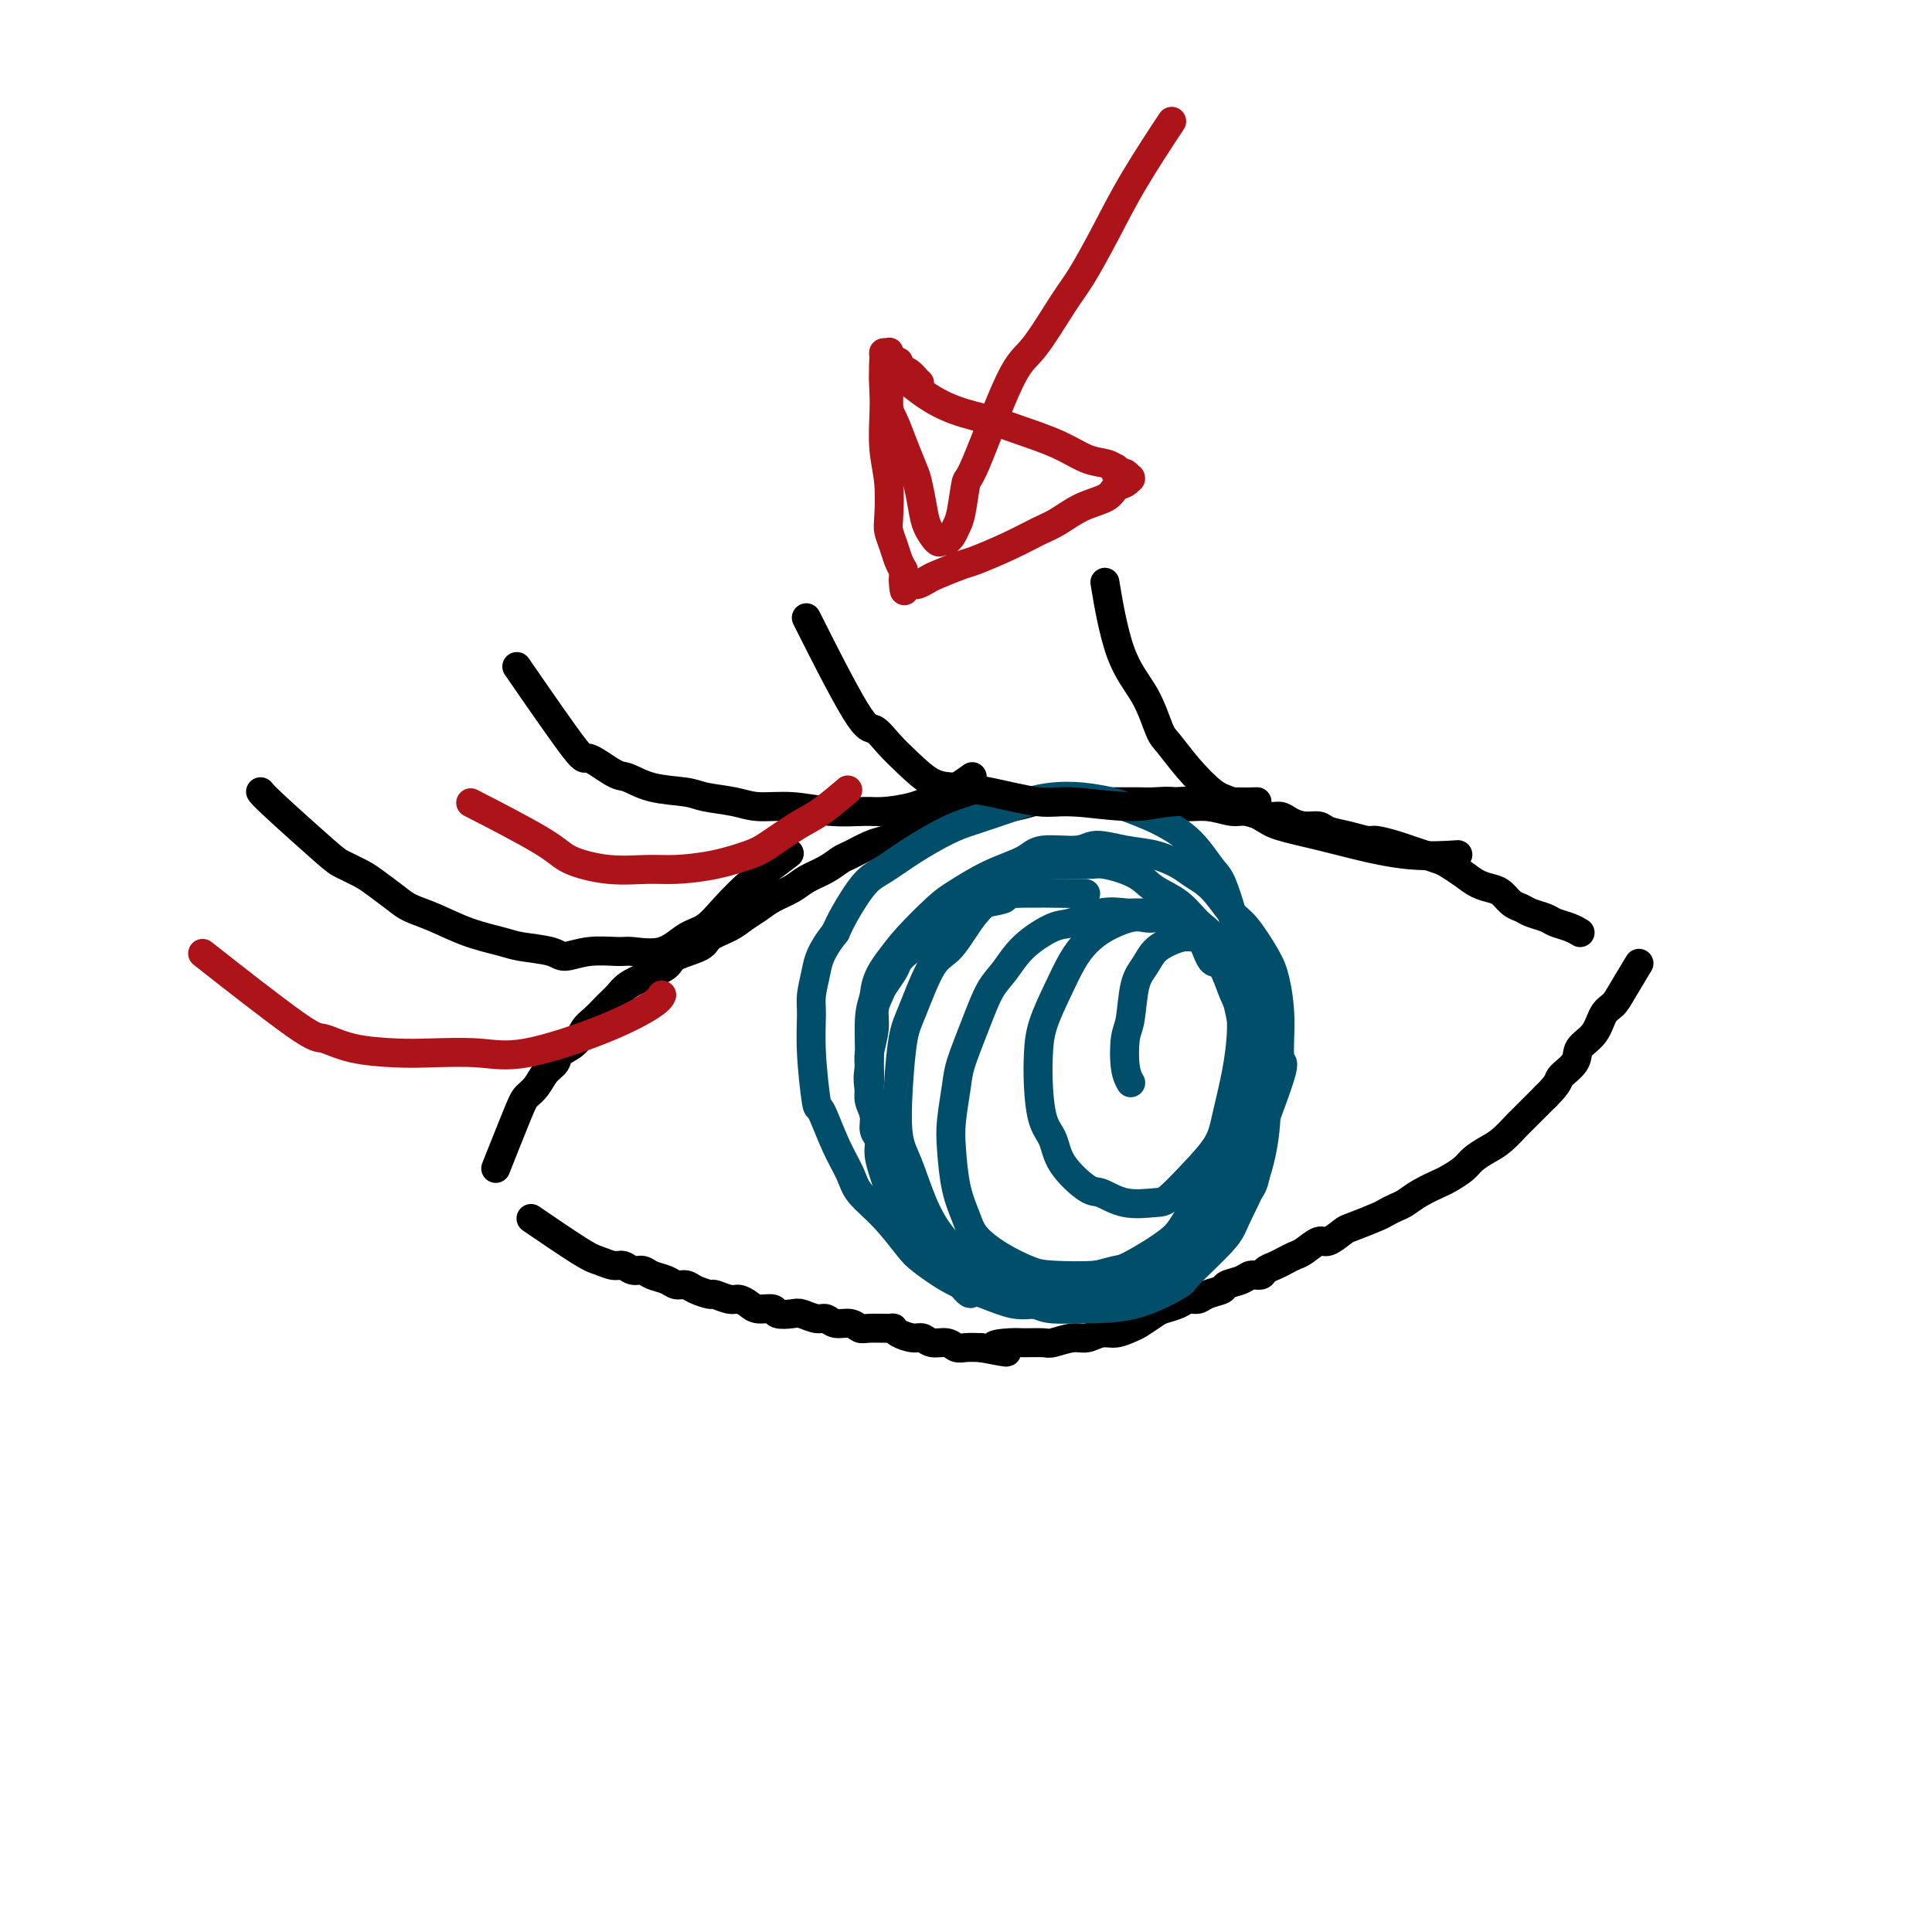 <svg viewBox='0 0 400 400' version='1.1' xmlns='http://www.w3.org/2000/svg' xmlns:xlink='http://www.w3.org/1999/xlink'><g fill='none' stroke='#000000' stroke-width='6' stroke-linecap='round' stroke-linejoin='round'><path d='M103,241c0.001,-0.001 0.001,-0.003 0,0c-0.001,0.003 -0.004,0.010 0,0c0.004,-0.010 0.015,-0.037 0,0c-0.015,0.037 -0.054,0.137 0,0c0.054,-0.137 0.203,-0.511 0,0c-0.203,0.511 -0.756,1.907 0,0c0.756,-1.907 2.823,-7.116 4,-10c1.177,-2.884 1.465,-3.445 2,-4c0.535,-0.555 1.316,-1.106 2,-2c0.684,-0.894 1.272,-2.130 2,-3c0.728,-0.870 1.598,-1.373 2,-2c0.402,-0.627 0.338,-1.379 1,-2c0.662,-0.621 2.050,-1.111 3,-2c0.950,-0.889 1.460,-2.178 2,-3c0.540,-0.822 1.108,-1.179 2,-2c0.892,-0.821 2.106,-2.107 3,-3c0.894,-0.893 1.468,-1.394 2,-2c0.532,-0.606 1.022,-1.317 2,-2c0.978,-0.683 2.445,-1.338 4,-2c1.555,-0.662 3.200,-1.332 4,-2c0.800,-0.668 0.755,-1.334 2,-2c1.245,-0.666 3.779,-1.333 5,-2c1.221,-0.667 1.130,-1.333 2,-2c0.870,-0.667 2.701,-1.333 4,-2c1.299,-0.667 2.065,-1.333 3,-2c0.935,-0.667 2.039,-1.333 3,-2c0.961,-0.667 1.781,-1.334 3,-2c1.219,-0.666 2.839,-1.329 4,-2c1.161,-0.671 1.865,-1.349 3,-2c1.135,-0.651 2.702,-1.274 4,-2c1.298,-0.726 2.328,-1.557 3,-2c0.672,-0.443 0.985,-0.500 2,-1c1.015,-0.500 2.733,-1.443 4,-2c1.267,-0.557 2.082,-0.727 3,-1c0.918,-0.273 1.940,-0.651 3,-1c1.060,-0.349 2.160,-0.671 3,-1c0.840,-0.329 1.420,-0.664 2,-1'/><path d='M191,171c11.154,-5.571 8.540,-2.999 8,-2c-0.540,0.999 0.994,0.425 2,0c1.006,-0.425 1.483,-0.702 3,-1c1.517,-0.298 4.073,-0.616 6,-1c1.927,-0.384 3.225,-0.835 4,-1c0.775,-0.165 1.028,-0.044 2,0c0.972,0.044 2.661,0.012 4,0c1.339,-0.012 2.326,-0.003 4,0c1.674,0.003 4.036,0.001 5,0c0.964,-0.001 0.532,-0.001 1,0c0.468,0.001 1.838,0.004 3,0c1.162,-0.004 2.115,-0.016 3,0c0.885,0.016 1.700,0.061 3,0c1.300,-0.061 3.085,-0.228 4,0c0.915,0.228 0.962,0.850 2,1c1.038,0.150 3.069,-0.171 5,0c1.931,0.171 3.762,0.833 5,1c1.238,0.167 1.881,-0.162 3,0c1.119,0.162 2.712,0.813 4,1c1.288,0.187 2.269,-0.090 3,0c0.731,0.090 1.212,0.549 2,1c0.788,0.451 1.881,0.895 3,1c1.119,0.105 2.262,-0.130 3,0c0.738,0.130 1.072,0.626 2,1c0.928,0.374 2.450,0.625 4,1c1.550,0.375 3.128,0.874 4,1c0.872,0.126 1.039,-0.121 2,0c0.961,0.121 2.718,0.609 4,1c1.282,0.391 2.090,0.685 3,1c0.910,0.315 1.923,0.651 3,1c1.077,0.349 2.218,0.710 3,1c0.782,0.290 1.207,0.511 2,1c0.793,0.489 1.956,1.248 3,2c1.044,0.752 1.971,1.497 3,2c1.029,0.503 2.161,0.765 3,1c0.839,0.235 1.383,0.444 2,1c0.617,0.556 1.305,1.458 2,2c0.695,0.542 1.397,0.722 2,1c0.603,0.278 1.108,0.653 2,1c0.892,0.347 2.173,0.668 3,1c0.827,0.332 1.201,0.677 2,1c0.799,0.323 2.023,0.626 3,1c0.977,0.374 1.708,0.821 2,1c0.292,0.179 0.146,0.089 0,0'/><path d='M111,253c-0.919,-0.628 -1.838,-1.255 0,0c1.838,1.255 6.432,4.393 9,6c2.568,1.607 3.111,1.684 4,2c0.889,0.316 2.124,0.872 3,1c0.876,0.128 1.393,-0.173 2,0c0.607,0.173 1.303,0.821 2,1c0.697,0.179 1.394,-0.110 2,0c0.606,0.110 1.119,0.621 2,1c0.881,0.379 2.128,0.627 3,1c0.872,0.373 1.370,0.869 2,1c0.630,0.131 1.394,-0.105 2,0c0.606,0.105 1.054,0.549 2,1c0.946,0.451 2.389,0.908 3,1c0.611,0.092 0.389,-0.182 1,0c0.611,0.182 2.056,0.818 3,1c0.944,0.182 1.389,-0.091 2,0c0.611,0.091 1.389,0.547 2,1c0.611,0.453 1.055,0.905 2,1c0.945,0.095 2.392,-0.167 3,0c0.608,0.167 0.375,0.762 1,1c0.625,0.238 2.106,0.121 3,0c0.894,-0.121 1.202,-0.244 2,0c0.798,0.244 2.087,0.854 3,1c0.913,0.146 1.450,-0.171 2,0c0.550,0.171 1.114,0.831 2,1c0.886,0.169 2.093,-0.151 3,0c0.907,0.151 1.512,0.775 2,1c0.488,0.225 0.858,0.050 2,0c1.142,-0.050 3.054,0.024 4,0c0.946,-0.024 0.924,-0.146 1,0c0.076,0.146 0.251,0.560 1,1c0.749,0.440 2.074,0.906 3,1c0.926,0.094 1.455,-0.185 2,0c0.545,0.185 1.107,0.834 2,1c0.893,0.166 2.116,-0.151 3,0c0.884,0.151 1.430,0.772 2,1c0.570,0.228 1.163,0.065 2,0c0.837,-0.065 1.919,-0.033 3,0'/><path d='M203,279c9.193,1.763 4.177,0.670 3,0c-1.177,-0.670 1.487,-0.916 3,-1c1.513,-0.084 1.875,-0.007 3,0c1.125,0.007 3.014,-0.055 4,0c0.986,0.055 1.068,0.226 2,0c0.932,-0.226 2.715,-0.848 4,-1c1.285,-0.152 2.072,0.168 3,0c0.928,-0.168 1.996,-0.822 3,-1c1.004,-0.178 1.945,0.121 3,0c1.055,-0.121 2.226,-0.662 3,-1c0.774,-0.338 1.152,-0.473 2,-1c0.848,-0.527 2.167,-1.447 3,-2c0.833,-0.553 1.180,-0.740 2,-1c0.820,-0.260 2.111,-0.595 3,-1c0.889,-0.405 1.374,-0.882 2,-1c0.626,-0.118 1.393,0.123 2,0c0.607,-0.123 1.054,-0.611 2,-1c0.946,-0.389 2.390,-0.678 3,-1c0.610,-0.322 0.386,-0.678 1,-1c0.614,-0.322 2.065,-0.611 3,-1c0.935,-0.389 1.353,-0.878 2,-1c0.647,-0.122 1.525,0.122 2,0c0.475,-0.122 0.549,-0.609 1,-1c0.451,-0.391 1.280,-0.687 2,-1c0.720,-0.313 1.332,-0.642 2,-1c0.668,-0.358 1.391,-0.744 2,-1c0.609,-0.256 1.105,-0.382 2,-1c0.895,-0.618 2.191,-1.727 3,-2c0.809,-0.273 1.133,0.292 2,0c0.867,-0.292 2.277,-1.440 3,-2c0.723,-0.560 0.760,-0.530 2,-1c1.240,-0.470 3.685,-1.438 5,-2c1.315,-0.562 1.501,-0.718 2,-1c0.499,-0.282 1.312,-0.691 2,-1c0.688,-0.309 1.252,-0.520 2,-1c0.748,-0.480 1.680,-1.231 3,-2c1.320,-0.769 3.028,-1.557 4,-2c0.972,-0.443 1.207,-0.540 2,-1c0.793,-0.460 2.143,-1.283 3,-2c0.857,-0.717 1.222,-1.328 2,-2c0.778,-0.672 1.969,-1.405 3,-2c1.031,-0.595 1.900,-1.052 3,-2c1.100,-0.948 2.429,-2.388 3,-3c0.571,-0.612 0.385,-0.395 1,-1c0.615,-0.605 2.033,-2.030 3,-3c0.967,-0.970 1.484,-1.485 2,-2'/><path d='M320,227c3.132,-3.084 2.463,-3.295 3,-4c0.537,-0.705 2.280,-1.904 3,-3c0.720,-1.096 0.418,-2.090 1,-3c0.582,-0.910 2.048,-1.737 3,-3c0.952,-1.263 1.390,-2.963 2,-4c0.610,-1.037 1.390,-1.412 2,-2c0.610,-0.588 1.049,-1.389 2,-3c0.951,-1.611 2.415,-4.032 3,-5c0.585,-0.968 0.293,-0.484 0,0'/></g>
<g fill='none' stroke='#004E6A' stroke-width='6' stroke-linecap='round' stroke-linejoin='round'><path d='M224,185c0.000,0.000 0.001,0.000 0,0c-0.001,-0.000 -0.003,-0.000 0,0c0.003,0.000 0.010,0.000 0,0c-0.010,-0.000 -0.037,-0.001 0,0c0.037,0.001 0.136,0.003 0,0c-0.136,-0.003 -0.509,-0.012 0,0c0.509,0.012 1.899,0.045 -1,0c-2.899,-0.045 -10.088,-0.168 -13,0c-2.912,0.168 -1.546,0.625 -2,1c-0.454,0.375 -2.730,0.667 -4,1c-1.270,0.333 -1.536,0.708 -2,1c-0.464,0.292 -1.125,0.501 -2,1c-0.875,0.499 -1.965,1.289 -3,2c-1.035,0.711 -2.017,1.344 -3,2c-0.983,0.656 -1.969,1.334 -3,2c-1.031,0.666 -2.107,1.318 -3,2c-0.893,0.682 -1.602,1.392 -2,2c-0.398,0.608 -0.484,1.112 -1,2c-0.516,0.888 -1.463,2.160 -2,3c-0.537,0.840 -0.666,1.248 -1,2c-0.334,0.752 -0.874,1.846 -1,3c-0.126,1.154 0.161,2.367 0,4c-0.161,1.633 -0.771,3.686 -1,5c-0.229,1.314 -0.076,1.889 0,3c0.076,1.111 0.077,2.758 0,4c-0.077,1.242 -0.232,2.078 0,3c0.232,0.922 0.850,1.931 1,3c0.150,1.069 -0.167,2.200 0,3c0.167,0.800 0.820,1.269 1,2c0.180,0.731 -0.112,1.724 0,3c0.112,1.276 0.627,2.837 1,4c0.373,1.163 0.604,1.929 1,3c0.396,1.071 0.956,2.447 2,4c1.044,1.553 2.573,3.283 3,4c0.427,0.717 -0.246,0.421 0,1c0.246,0.579 1.413,2.035 2,3c0.587,0.965 0.594,1.441 1,2c0.406,0.559 1.212,1.201 2,2c0.788,0.799 1.558,1.753 2,2c0.442,0.247 0.555,-0.215 1,0c0.445,0.215 1.223,1.108 2,2'/><path d='M199,266c2.858,3.572 2.003,1.002 2,0c-0.003,-1.002 0.845,-0.436 2,0c1.155,0.436 2.616,0.741 4,1c1.384,0.259 2.690,0.473 5,0c2.310,-0.473 5.626,-1.632 7,-2c1.374,-0.368 0.808,0.056 2,0c1.192,-0.056 4.142,-0.592 6,-1c1.858,-0.408 2.625,-0.690 4,-1c1.375,-0.310 3.359,-0.650 5,-1c1.641,-0.350 2.939,-0.711 4,-1c1.061,-0.289 1.887,-0.506 3,-1c1.113,-0.494 2.515,-1.266 4,-2c1.485,-0.734 3.052,-1.430 4,-2c0.948,-0.570 1.277,-1.014 2,-2c0.723,-0.986 1.840,-2.515 3,-4c1.160,-1.485 2.362,-2.926 3,-4c0.638,-1.074 0.712,-1.779 1,-3c0.288,-1.221 0.791,-2.956 1,-5c0.209,-2.044 0.123,-4.396 0,-6c-0.123,-1.604 -0.284,-2.458 0,-4c0.284,-1.542 1.013,-3.770 1,-6c-0.013,-2.230 -0.767,-4.460 -1,-6c-0.233,-1.540 0.055,-2.390 0,-4c-0.055,-1.610 -0.452,-3.979 -1,-6c-0.548,-2.021 -1.248,-3.695 -2,-6c-0.752,-2.305 -1.555,-5.243 -2,-7c-0.445,-1.757 -0.531,-2.333 -1,-4c-0.469,-1.667 -1.321,-4.424 -2,-6c-0.679,-1.576 -1.183,-1.969 -2,-3c-0.817,-1.031 -1.945,-2.700 -3,-4c-1.055,-1.300 -2.037,-2.232 -3,-3c-0.963,-0.768 -1.908,-1.372 -3,-2c-1.092,-0.628 -2.332,-1.279 -4,-2c-1.668,-0.721 -3.764,-1.511 -5,-2c-1.236,-0.489 -1.613,-0.675 -3,-1c-1.387,-0.325 -3.784,-0.788 -6,-1c-2.216,-0.212 -4.249,-0.171 -6,0c-1.751,0.171 -3.219,0.474 -5,1c-1.781,0.526 -3.876,1.275 -6,2c-2.124,0.725 -4.275,1.426 -6,2c-1.725,0.574 -3.022,1.021 -5,2c-1.978,0.979 -4.638,2.492 -7,4c-2.362,1.508 -4.427,3.013 -6,4c-1.573,0.987 -2.654,1.458 -4,3c-1.346,1.542 -2.956,4.155 -4,6c-1.044,1.845 -1.522,2.923 -2,4'/><path d='M173,193c-3.319,4.180 -3.618,6.131 -4,8c-0.382,1.869 -0.847,3.658 -1,5c-0.153,1.342 0.006,2.237 0,4c-0.006,1.763 -0.177,4.393 0,8c0.177,3.607 0.703,8.190 1,10c0.297,1.810 0.367,0.849 1,2c0.633,1.151 1.829,4.416 3,7c1.171,2.584 2.317,4.486 3,6c0.683,1.514 0.904,2.639 2,4c1.096,1.361 3.068,2.959 5,5c1.932,2.041 3.826,4.526 5,6c1.174,1.474 1.630,1.936 3,3c1.370,1.064 3.653,2.730 6,4c2.347,1.270 4.756,2.143 7,3c2.244,0.857 4.321,1.697 6,2c1.679,0.303 2.959,0.068 5,0c2.041,-0.068 4.841,0.031 7,0c2.159,-0.031 3.675,-0.192 6,-1c2.325,-0.808 5.460,-2.263 8,-4c2.540,-1.737 4.486,-3.757 6,-5c1.514,-1.243 2.596,-1.708 4,-3c1.404,-1.292 3.129,-3.412 5,-6c1.871,-2.588 3.889,-5.645 5,-7c1.111,-1.355 1.314,-1.009 3,-5c1.686,-3.991 4.854,-12.319 6,-16c1.146,-3.681 0.270,-2.716 0,-4c-0.270,-1.284 0.067,-4.816 0,-8c-0.067,-3.184 -0.537,-6.018 -1,-8c-0.463,-1.982 -0.918,-3.111 -2,-5c-1.082,-1.889 -2.791,-4.536 -4,-6c-1.209,-1.464 -1.918,-1.744 -3,-3c-1.082,-1.256 -2.538,-3.488 -4,-5c-1.462,-1.512 -2.930,-2.305 -4,-3c-1.070,-0.695 -1.742,-1.292 -3,-2c-1.258,-0.708 -3.103,-1.526 -5,-2c-1.897,-0.474 -3.845,-0.605 -6,-1c-2.155,-0.395 -4.517,-1.054 -6,-1c-1.483,0.054 -2.088,0.823 -4,1c-1.912,0.177 -5.131,-0.237 -7,0c-1.869,0.237 -2.387,1.126 -4,2c-1.613,0.874 -4.322,1.734 -7,3c-2.678,1.266 -5.326,2.937 -7,4c-1.674,1.063 -2.374,1.517 -4,3c-1.626,1.483 -4.179,3.995 -6,6c-1.821,2.005 -2.911,3.502 -4,5'/><path d='M184,199c-2.781,3.582 -2.735,5.537 -3,7c-0.265,1.463 -0.841,2.435 -1,5c-0.159,2.565 0.099,6.725 0,9c-0.099,2.275 -0.556,2.665 0,6c0.556,3.335 2.126,9.614 3,13c0.874,3.386 1.052,3.881 2,6c0.948,2.119 2.667,5.864 4,8c1.333,2.136 2.281,2.663 4,4c1.719,1.337 4.211,3.483 6,5c1.789,1.517 2.877,2.403 5,3c2.123,0.597 5.282,0.904 8,1c2.718,0.096 4.993,-0.019 7,0c2.007,0.019 3.744,0.171 6,0c2.256,-0.171 5.030,-0.664 8,-2c2.970,-1.336 6.137,-3.515 8,-5c1.863,-1.485 2.423,-2.275 4,-4c1.577,-1.725 4.171,-4.383 6,-7c1.829,-2.617 2.894,-5.192 4,-8c1.106,-2.808 2.252,-5.848 3,-8c0.748,-2.152 1.098,-3.417 1,-6c-0.098,-2.583 -0.644,-6.485 -1,-9c-0.356,-2.515 -0.520,-3.645 -1,-6c-0.480,-2.355 -1.274,-5.936 -2,-8c-0.726,-2.064 -1.384,-2.611 -2,-4c-0.616,-1.389 -1.190,-3.621 -2,-5c-0.810,-1.379 -1.855,-1.904 -3,-3c-1.145,-1.096 -2.389,-2.763 -4,-4c-1.611,-1.237 -3.590,-2.044 -5,-3c-1.410,-0.956 -2.251,-2.059 -4,-3c-1.749,-0.941 -4.406,-1.718 -6,-2c-1.594,-0.282 -2.127,-0.067 -4,0c-1.873,0.067 -5.088,-0.014 -7,0c-1.912,0.014 -2.520,0.122 -4,1c-1.480,0.878 -3.832,2.524 -6,4c-2.168,1.476 -4.153,2.781 -6,5c-1.847,2.219 -3.556,5.352 -5,7c-1.444,1.648 -2.623,1.812 -4,4c-1.377,2.188 -2.952,6.399 -4,9c-1.048,2.601 -1.568,3.593 -2,6c-0.432,2.407 -0.774,6.229 -1,10c-0.226,3.771 -0.335,7.493 0,10c0.335,2.507 1.115,3.801 2,6c0.885,2.199 1.875,5.305 3,8c1.125,2.695 2.384,4.980 4,7c1.616,2.020 3.589,3.775 5,5c1.411,1.225 2.260,1.922 4,3c1.740,1.078 4.370,2.539 7,4'/><path d='M211,268c3.837,2.537 5.428,2.878 7,3c1.572,0.122 3.125,0.024 6,0c2.875,-0.024 7.072,0.028 11,-1c3.928,-1.028 7.587,-3.134 9,-4c1.413,-0.866 0.578,-0.492 2,-2c1.422,-1.508 5.099,-4.899 7,-7c1.901,-2.101 2.025,-2.911 3,-5c0.975,-2.089 2.801,-5.458 4,-9c1.199,-3.542 1.770,-7.258 2,-10c0.230,-2.742 0.120,-4.511 0,-7c-0.120,-2.489 -0.251,-5.697 -1,-9c-0.749,-3.303 -2.115,-6.700 -3,-9c-0.885,-2.300 -1.290,-3.502 -2,-5c-0.710,-1.498 -1.724,-3.291 -3,-5c-1.276,-1.709 -2.815,-3.333 -4,-4c-1.185,-0.667 -2.016,-0.377 -3,-1c-0.984,-0.623 -2.122,-2.160 -4,-3c-1.878,-0.840 -4.495,-0.984 -6,-1c-1.505,-0.016 -1.897,0.098 -3,0c-1.103,-0.098 -2.917,-0.406 -5,0c-2.083,0.406 -4.434,1.527 -6,2c-1.566,0.473 -2.347,0.300 -4,1c-1.653,0.700 -4.176,2.273 -6,4c-1.824,1.727 -2.947,3.606 -4,5c-1.053,1.394 -2.037,2.301 -3,4c-0.963,1.699 -1.905,4.191 -3,7c-1.095,2.809 -2.344,5.937 -3,8c-0.656,2.063 -0.719,3.062 -1,5c-0.281,1.938 -0.779,4.814 -1,7c-0.221,2.186 -0.165,3.680 0,6c0.165,2.320 0.438,5.465 1,8c0.562,2.535 1.412,4.458 2,6c0.588,1.542 0.915,2.701 2,4c1.085,1.299 2.929,2.737 5,4c2.071,1.263 4.368,2.351 6,3c1.632,0.649 2.597,0.861 5,1c2.403,0.139 6.243,0.206 9,0c2.757,-0.206 4.432,-0.685 7,-2c2.568,-1.315 6.030,-3.466 8,-5c1.970,-1.534 2.448,-2.451 4,-5c1.552,-2.549 4.179,-6.730 6,-9c1.821,-2.270 2.836,-2.630 4,-5c1.164,-2.370 2.478,-6.751 3,-10c0.522,-3.249 0.253,-5.366 0,-8c-0.253,-2.634 -0.491,-5.786 -1,-8c-0.509,-2.214 -1.288,-3.490 -2,-5c-0.712,-1.510 -1.356,-3.255 -2,-5'/><path d='M254,202c-1.360,-3.241 -2.262,-2.343 -3,-3c-0.738,-0.657 -1.314,-2.869 -2,-4c-0.686,-1.131 -1.483,-1.180 -3,-2c-1.517,-0.820 -3.753,-2.411 -5,-3c-1.247,-0.589 -1.506,-0.178 -2,0c-0.494,0.178 -1.224,0.121 -2,0c-0.776,-0.121 -1.600,-0.307 -3,0c-1.400,0.307 -3.377,1.105 -5,2c-1.623,0.895 -2.894,1.885 -4,3c-1.106,1.115 -2.048,2.354 -3,4c-0.952,1.646 -1.913,3.701 -3,6c-1.087,2.299 -2.299,4.844 -3,7c-0.701,2.156 -0.893,3.922 -1,6c-0.107,2.078 -0.131,4.466 0,7c0.131,2.534 0.417,5.213 1,7c0.583,1.787 1.462,2.683 2,4c0.538,1.317 0.735,3.057 2,5c1.265,1.943 3.596,4.090 5,5c1.404,0.910 1.879,0.584 3,1c1.121,0.416 2.888,1.575 5,2c2.112,0.425 4.568,0.116 6,0c1.432,-0.116 1.840,-0.040 3,-1c1.160,-0.960 3.071,-2.955 5,-5c1.929,-2.045 3.876,-4.140 5,-6c1.124,-1.860 1.426,-3.487 2,-6c0.574,-2.513 1.418,-5.913 2,-9c0.582,-3.087 0.900,-5.861 1,-8c0.100,-2.139 -0.018,-3.641 0,-5c0.018,-1.359 0.171,-2.573 0,-4c-0.171,-1.427 -0.664,-3.066 -1,-4c-0.336,-0.934 -0.513,-1.164 -1,-2c-0.487,-0.836 -1.285,-2.277 -2,-3c-0.715,-0.723 -1.349,-0.727 -2,-1c-0.651,-0.273 -1.319,-0.814 -2,-1c-0.681,-0.186 -1.375,-0.016 -2,0c-0.625,0.016 -1.179,-0.120 -2,0c-0.821,0.120 -1.907,0.497 -3,1c-1.093,0.503 -2.191,1.132 -3,2c-0.809,0.868 -1.328,1.975 -2,3c-0.672,1.025 -1.497,1.967 -2,4c-0.503,2.033 -0.685,5.158 -1,7c-0.315,1.842 -0.765,2.401 -1,4c-0.235,1.599 -0.256,4.238 0,6c0.256,1.762 0.787,2.646 1,3c0.213,0.354 0.106,0.177 0,0'/></g>
<g fill='none' stroke='#000000' stroke-width='6' stroke-linecap='round' stroke-linejoin='round'><path d='M54,164c-0.000,-0.000 -0.001,-0.001 0,0c0.001,0.001 0.002,0.003 0,0c-0.002,-0.003 -0.008,-0.012 0,0c0.008,0.012 0.031,0.044 0,0c-0.031,-0.044 -0.114,-0.163 0,0c0.114,0.163 0.427,0.609 3,3c2.573,2.391 7.406,6.727 10,9c2.594,2.273 2.948,2.482 4,3c1.052,0.518 2.803,1.345 4,2c1.197,0.655 1.840,1.138 3,2c1.160,0.862 2.839,2.105 4,3c1.161,0.895 1.805,1.444 3,2c1.195,0.556 2.939,1.118 5,2c2.061,0.882 4.437,2.083 7,3c2.563,0.917 5.313,1.548 7,2c1.687,0.452 2.312,0.724 4,1c1.688,0.276 4.441,0.557 6,1c1.559,0.443 1.925,1.050 3,1c1.075,-0.050 2.860,-0.755 5,-1c2.140,-0.245 4.634,-0.028 6,0c1.366,0.028 1.602,-0.133 3,0c1.398,0.133 3.956,0.559 6,0c2.044,-0.559 3.574,-2.102 5,-3c1.426,-0.898 2.747,-1.152 4,-2c1.253,-0.848 2.438,-2.291 4,-4c1.562,-1.709 3.501,-3.685 5,-5c1.499,-1.315 2.557,-1.969 4,-3c1.443,-1.031 3.269,-2.437 4,-3c0.731,-0.563 0.365,-0.281 0,0'/><path d='M107,138c4.867,7.045 9.733,14.091 12,17c2.267,2.909 1.934,1.683 3,2c1.066,0.317 3.532,2.179 5,3c1.468,0.821 1.939,0.601 3,1c1.061,0.399 2.711,1.417 5,2c2.289,0.583 5.218,0.729 7,1c1.782,0.271 2.417,0.665 4,1c1.583,0.335 4.115,0.611 6,1c1.885,0.389 3.124,0.889 5,1c1.876,0.111 4.388,-0.169 7,0c2.612,0.169 5.325,0.785 8,1c2.675,0.215 5.314,0.028 7,0c1.686,-0.028 2.421,0.104 4,0c1.579,-0.104 4.003,-0.445 6,-1c1.997,-0.555 3.566,-1.324 5,-2c1.434,-0.676 2.732,-1.259 4,-2c1.268,-0.741 2.505,-1.640 3,-2c0.495,-0.360 0.247,-0.180 0,0'/><path d='M168,130c-0.916,-1.822 -1.832,-3.643 0,0c1.832,3.643 6.411,12.752 9,17c2.589,4.248 3.187,3.635 4,4c0.813,0.365 1.839,1.707 3,3c1.161,1.293 2.456,2.536 4,4c1.544,1.464 3.336,3.147 5,4c1.664,0.853 3.199,0.874 5,1c1.801,0.126 3.867,0.356 7,1c3.133,0.644 7.331,1.703 10,2c2.669,0.297 3.808,-0.169 7,0c3.192,0.169 8.435,0.974 12,1c3.565,0.026 5.450,-0.725 9,-1c3.550,-0.275 8.763,-0.074 12,0c3.237,0.074 4.496,0.021 5,0c0.504,-0.021 0.252,-0.011 0,0'/><path d='M229,122c-0.210,-1.252 -0.419,-2.503 0,0c0.419,2.503 1.468,8.762 3,13c1.532,4.238 3.547,6.456 5,9c1.453,2.544 2.343,5.415 3,7c0.657,1.585 1.082,1.884 2,3c0.918,1.116 2.328,3.047 4,5c1.672,1.953 3.607,3.927 5,5c1.393,1.073 2.244,1.246 4,2c1.756,0.754 4.419,2.090 6,3c1.581,0.910 2.082,1.392 4,2c1.918,0.608 5.254,1.340 8,2c2.746,0.660 4.901,1.249 8,2c3.099,0.751 7.142,1.664 11,2c3.858,0.336 7.531,0.096 9,0c1.469,-0.096 0.735,-0.048 0,0'/></g>
<g fill='none' stroke='#AD1419' stroke-width='6' stroke-linecap='round' stroke-linejoin='round'><path d='M242,26c-0.173,0.262 -0.346,0.524 0,0c0.346,-0.524 1.211,-1.832 0,0c-1.211,1.832 -4.498,6.806 -7,11c-2.502,4.194 -4.220,7.610 -6,11c-1.780,3.390 -3.622,6.756 -5,9c-1.378,2.244 -2.291,3.366 -4,6c-1.709,2.634 -4.212,6.778 -6,9c-1.788,2.222 -2.860,2.520 -5,7c-2.140,4.480 -5.347,13.140 -7,17c-1.653,3.860 -1.753,2.919 -2,4c-0.247,1.081 -0.641,4.185 -1,6c-0.359,1.815 -0.684,2.343 -1,3c-0.316,0.657 -0.624,1.443 -1,2c-0.376,0.557 -0.821,0.883 -1,1c-0.179,0.117 -0.093,0.023 0,0c0.093,-0.023 0.194,0.026 0,0c-0.194,-0.026 -0.682,-0.125 -1,0c-0.318,0.125 -0.466,0.475 -1,0c-0.534,-0.475 -1.455,-1.774 -2,-3c-0.545,-1.226 -0.713,-2.380 -1,-4c-0.287,-1.620 -0.694,-3.705 -1,-5c-0.306,-1.295 -0.512,-1.801 -1,-3c-0.488,-1.199 -1.259,-3.093 -2,-5c-0.741,-1.907 -1.452,-3.828 -2,-5c-0.548,-1.172 -0.932,-1.596 -1,-3c-0.068,-1.404 0.182,-3.787 0,-5c-0.182,-1.213 -0.795,-1.254 -1,-2c-0.205,-0.746 -0.003,-2.196 0,-3c0.003,-0.804 -0.194,-0.963 0,-1c0.194,-0.037 0.780,0.046 1,0c0.220,-0.046 0.073,-0.221 0,0c-0.073,0.221 -0.072,0.839 0,1c0.072,0.161 0.214,-0.136 0,0c-0.214,0.136 -0.786,0.704 -1,2c-0.214,1.296 -0.071,3.320 0,5c0.071,1.680 0.071,3.016 0,5c-0.071,1.984 -0.212,4.617 0,7c0.212,2.383 0.778,4.515 1,7c0.222,2.485 0.101,5.323 0,7c-0.101,1.677 -0.182,2.192 0,3c0.182,0.808 0.626,1.910 1,3c0.374,1.090 0.678,2.169 1,3c0.322,0.831 0.661,1.416 1,2'/><path d='M187,118c0.574,7.276 0.010,3.466 0,2c-0.010,-1.466 0.535,-0.588 1,0c0.465,0.588 0.849,0.886 1,1c0.151,0.114 0.068,0.043 0,0c-0.068,-0.043 -0.120,-0.057 0,0c0.120,0.057 0.412,0.186 1,0c0.588,-0.186 1.471,-0.685 2,-1c0.529,-0.315 0.704,-0.444 2,-1c1.296,-0.556 3.714,-1.537 5,-2c1.286,-0.463 1.441,-0.407 3,-1c1.559,-0.593 4.522,-1.835 7,-3c2.478,-1.165 4.470,-2.252 6,-3c1.530,-0.748 2.599,-1.156 4,-2c1.401,-0.844 3.136,-2.125 5,-3c1.864,-0.875 3.859,-1.345 5,-2c1.141,-0.655 1.430,-1.496 2,-2c0.570,-0.504 1.421,-0.671 2,-1c0.579,-0.329 0.887,-0.821 1,-1c0.113,-0.179 0.031,-0.047 0,0c-0.031,0.047 -0.011,0.009 0,0c0.011,-0.009 0.014,0.011 0,0c-0.014,-0.011 -0.046,-0.055 0,0c0.046,0.055 0.170,0.207 0,0c-0.170,-0.207 -0.634,-0.774 -1,-1c-0.366,-0.226 -0.633,-0.112 -1,0c-0.367,0.112 -0.835,0.223 -1,0c-0.165,-0.223 -0.027,-0.779 0,-1c0.027,-0.221 -0.057,-0.106 0,0c0.057,0.106 0.256,0.205 0,0c-0.256,-0.205 -0.968,-0.712 -2,-1c-1.032,-0.288 -2.385,-0.355 -4,-1c-1.615,-0.645 -3.491,-1.866 -6,-3c-2.509,-1.134 -5.649,-2.181 -8,-3c-2.351,-0.819 -3.911,-1.409 -6,-2c-2.089,-0.591 -4.707,-1.184 -7,-2c-2.293,-0.816 -4.261,-1.854 -6,-3c-1.739,-1.146 -3.251,-2.398 -4,-3c-0.749,-0.602 -0.737,-0.553 -1,-1c-0.263,-0.447 -0.802,-1.388 -1,-2c-0.198,-0.612 -0.055,-0.893 0,-1c0.055,-0.107 0.021,-0.041 0,0c-0.021,0.041 -0.028,0.055 0,0c0.028,-0.055 0.090,-0.180 0,0c-0.090,0.180 -0.332,0.664 0,1c0.332,0.336 1.238,0.525 2,1c0.762,0.475 1.381,1.238 2,2'/><path d='M190,79c0.667,0.500 0.333,0.250 0,0'/><path d='M44,199c-1.775,-1.395 -3.550,-2.791 0,0c3.550,2.791 12.426,9.767 17,13c4.574,3.233 4.847,2.722 6,3c1.153,0.278 3.187,1.346 6,2c2.813,0.654 6.405,0.893 9,1c2.595,0.107 4.194,0.082 7,0c2.806,-0.082 6.818,-0.222 10,0c3.182,0.222 5.532,0.805 10,0c4.468,-0.805 11.053,-2.999 16,-5c4.947,-2.001 8.255,-3.808 10,-5c1.745,-1.192 1.927,-1.769 2,-2c0.073,-0.231 0.036,-0.115 0,0'/><path d='M99,167c-1.340,-0.688 -2.681,-1.375 0,0c2.681,1.375 9.382,4.814 13,7c3.618,2.186 4.152,3.120 6,4c1.848,0.880 5.009,1.708 8,2c2.991,0.292 5.813,0.050 8,0c2.187,-0.050 3.740,0.093 6,0c2.260,-0.093 5.229,-0.421 8,-1c2.771,-0.579 5.346,-1.410 7,-2c1.654,-0.590 2.388,-0.940 4,-2c1.612,-1.060 4.102,-2.831 6,-4c1.898,-1.169 3.203,-1.738 5,-3c1.797,-1.262 4.085,-3.218 5,-4c0.915,-0.782 0.458,-0.391 0,0'/></g>
</svg>